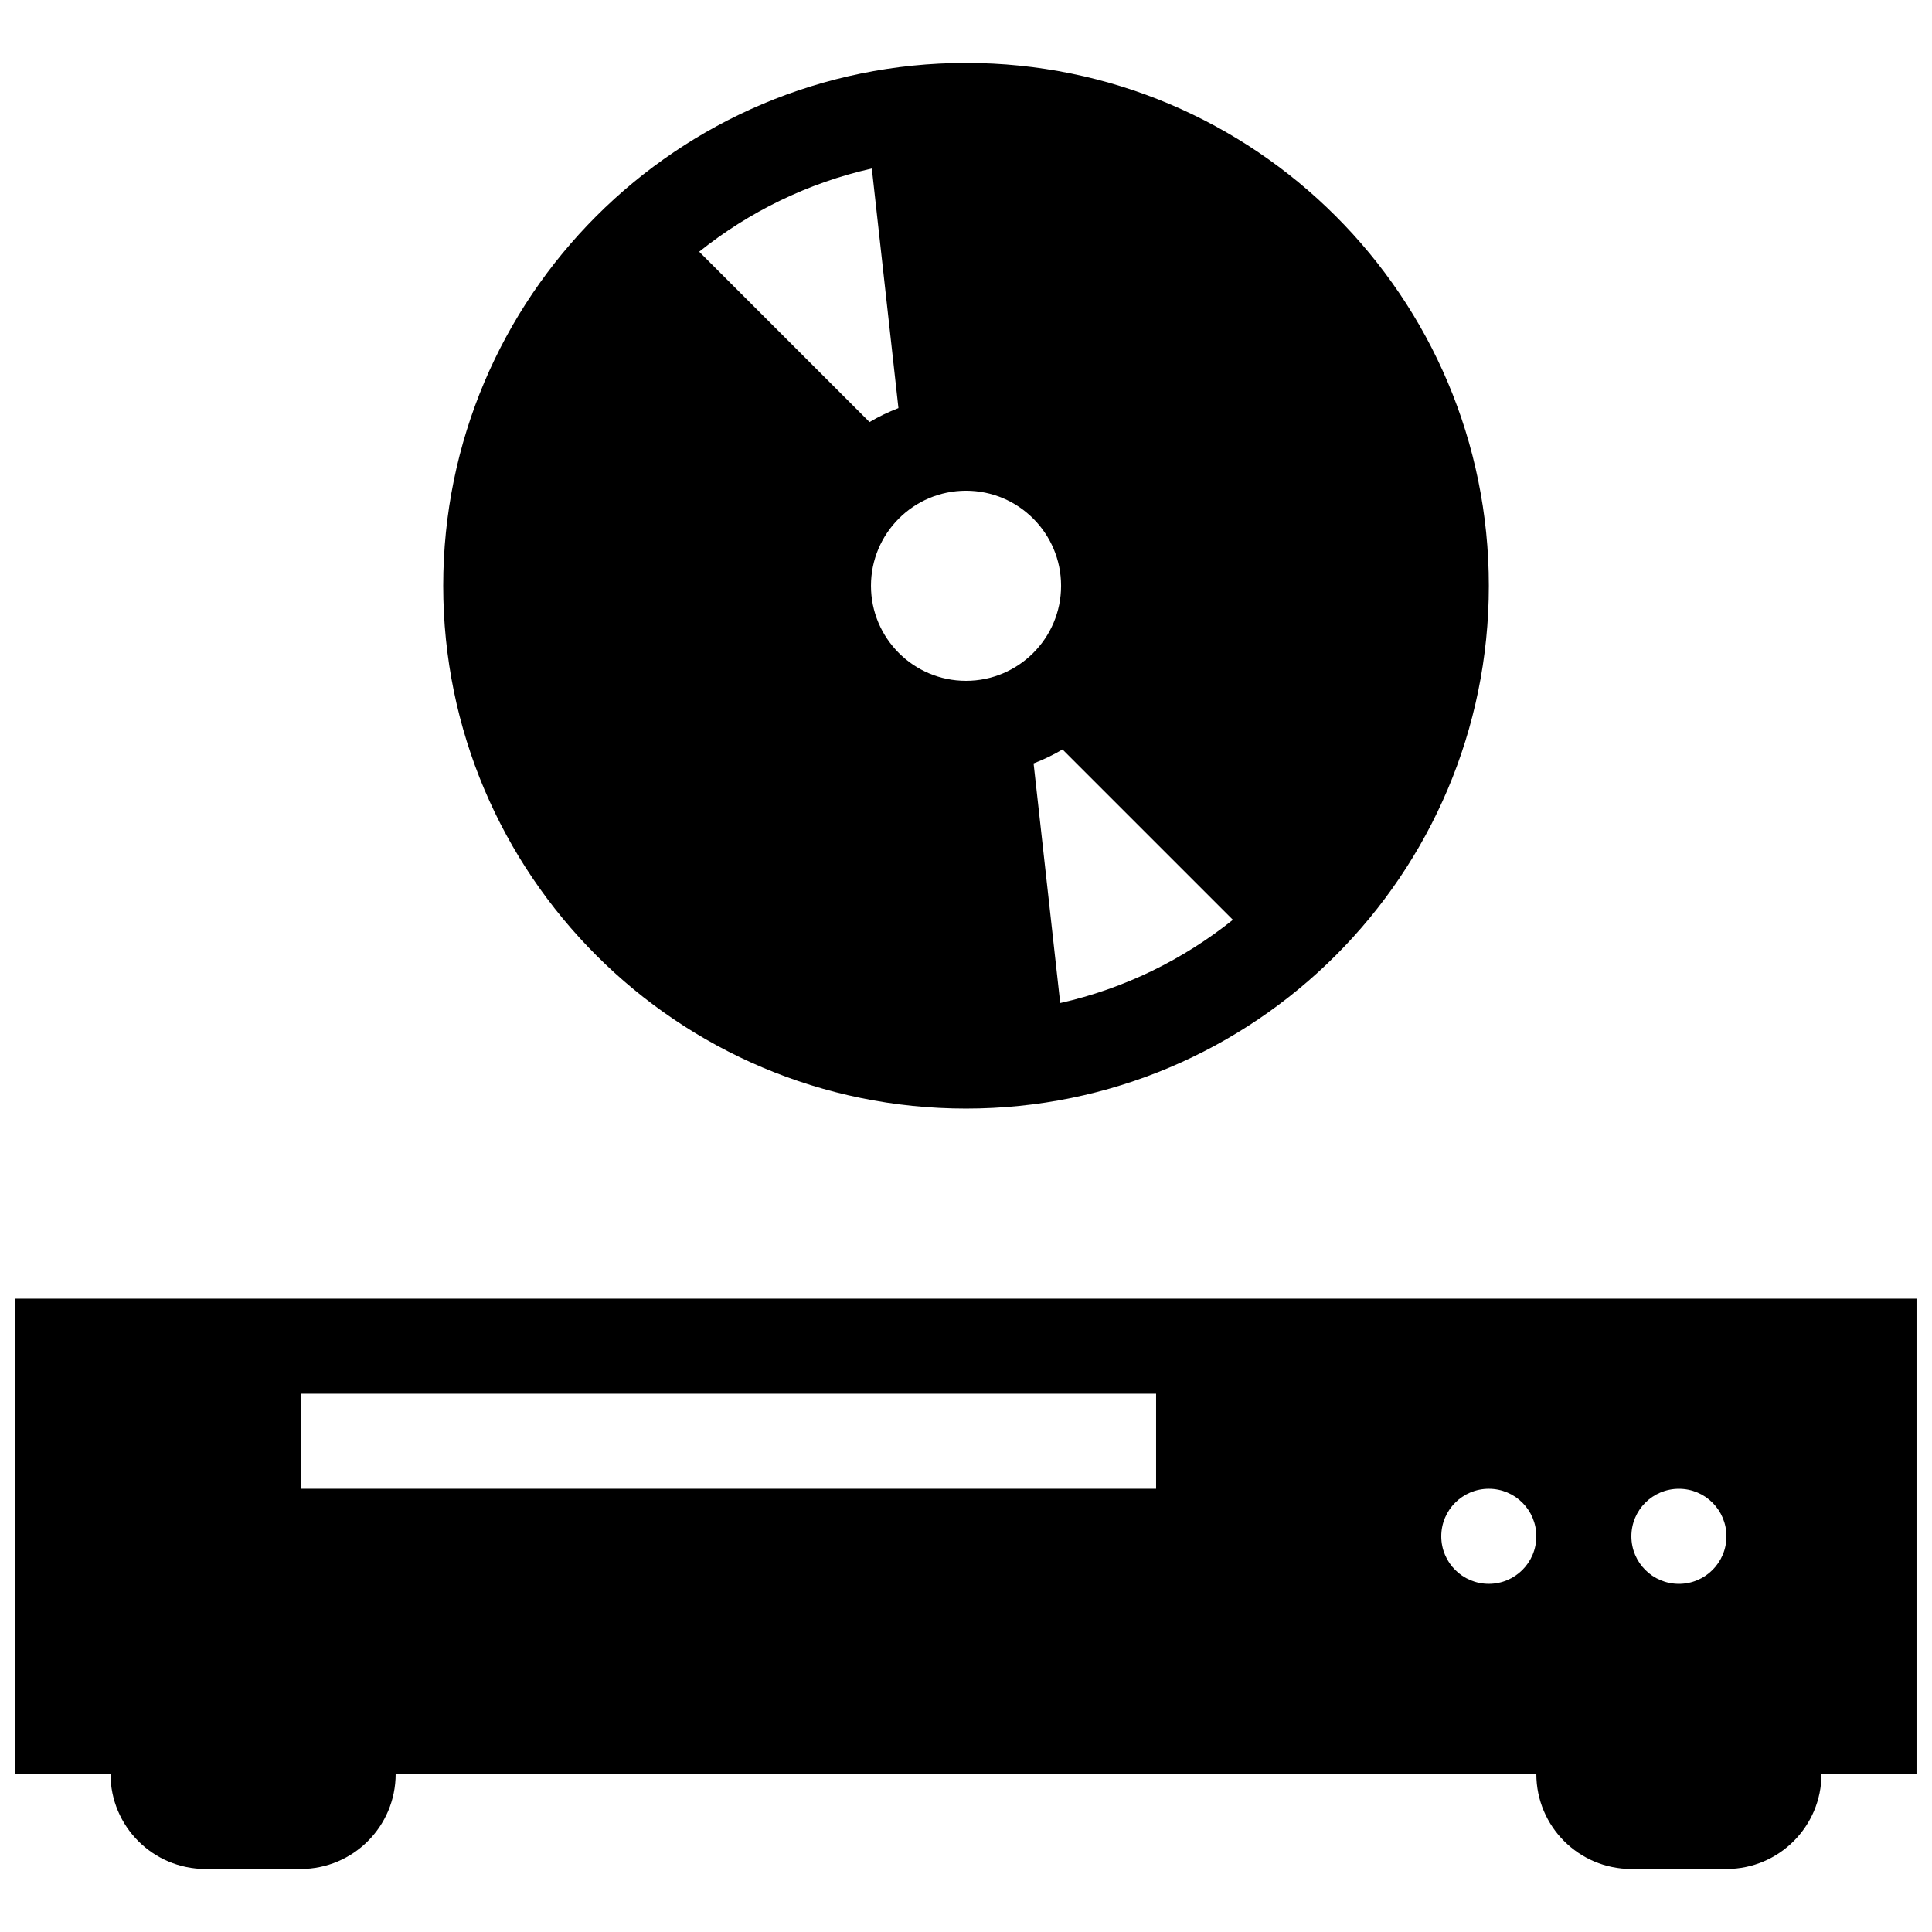 <?xml version="1.0" encoding="UTF-8"?>
<!-- Uploaded to: SVG Repo, www.svgrepo.com, Generator: SVG Repo Mixer Tools -->
<svg width="800px" height="800px" version="1.1" viewBox="144 144 512 512" xmlns="http://www.w3.org/2000/svg">
 <defs>
  <clipPath id="a">
   <path d="m148.09 160h503.81v480h-503.81z"/>
  </clipPath>
 </defs>
 <g clip-path="url(#a)">
  <path d="m148.09 488.16v125.95h25.191c0 13.926 11.266 25.191 25.191 25.191h25.191c13.926 0 25.191-11.266 25.191-25.191h302.29c0 13.926 11.266 25.191 25.191 25.191h25.191c13.926 0 25.191-11.266 25.191-25.191h25.191v-125.95zm377.86 62.977c0-6.961 5.633-12.594 12.594-12.594 6.965 0 12.598 5.633 12.598 12.594s-5.633 12.594-12.594 12.594c-6.965 0.004-12.598-5.629-12.598-12.594zm62.977 12.598c-6.961 0-12.594-5.633-12.594-12.594 0-6.961 5.633-12.594 12.594-12.594 6.965-0.004 12.598 5.629 12.598 12.59 0 6.965-5.633 12.598-12.598 12.598zm-365.26-50.383h226.71v25.191h-226.71zm176.34-75.57c76.508 0 138.55-62.039 138.55-138.55 0-76.512-62.039-138.55-138.55-138.55-76.512 0-138.55 62.039-138.55 138.55 0 76.508 62.039 138.55 138.55 138.55zm24.961-27.969-7.055-63.5c2.664-1.023 5.231-2.258 7.664-3.699l45.152 45.145c-13.18 10.551-28.75 18.223-45.762 22.055zm-24.961-135.77c13.898 0 25.191 11.289 25.191 25.191 0 13.898-11.289 25.191-25.191 25.191-13.898 0-25.191-11.289-25.191-25.191 0-13.902 11.289-25.191 25.191-25.191zm-24.965-85.391 7.055 63.5c-2.672 1.023-5.231 2.258-7.664 3.699l-45.145-45.145c13.176-10.547 28.746-18.215 45.754-22.055z"/>
 </g>
</svg>